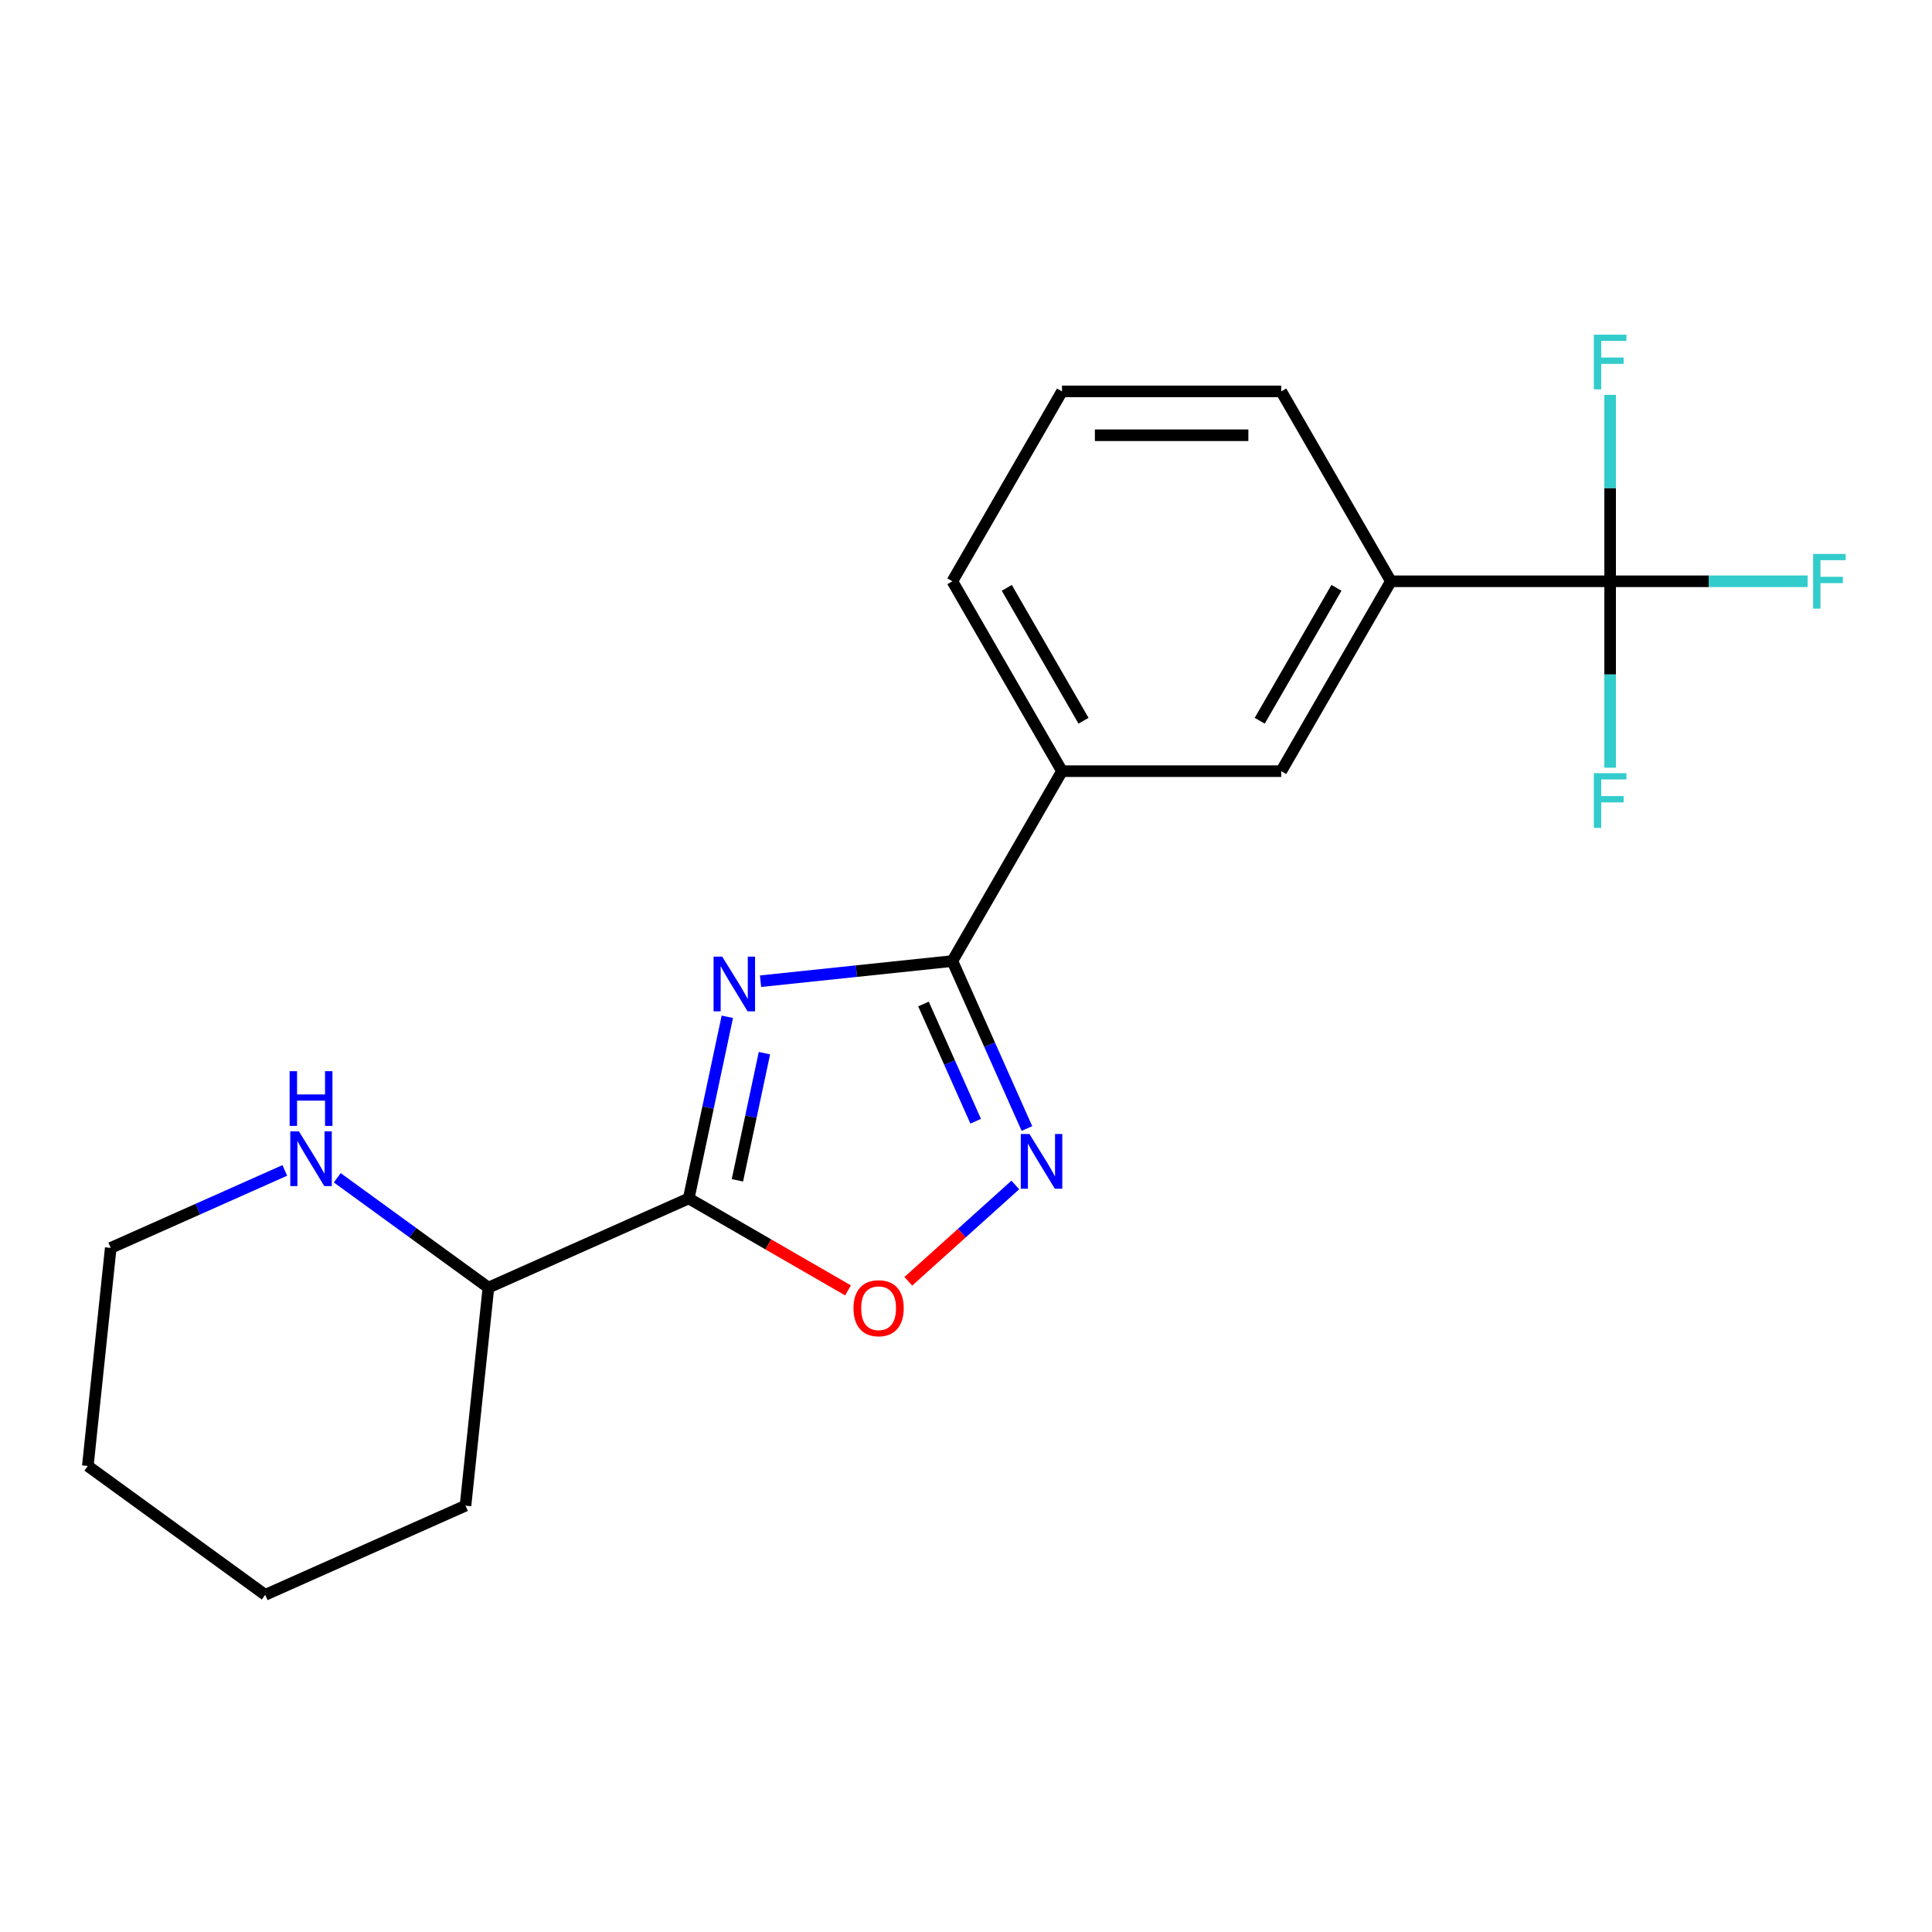 <?xml version='1.0' encoding='iso-8859-1'?>
<svg version='1.1' baseProfile='full'
              xmlns='http://www.w3.org/2000/svg'
                      xmlns:rdkit='http://www.rdkit.org/xml'
                      xmlns:xlink='http://www.w3.org/1999/xlink'
                  xml:space='preserve'
width='1000px' height='1000px' viewBox='0 0 1000 1000'>
<!-- END OF HEADER -->
<rect style='opacity:1.0;fill:#FFFFFF;stroke:none' width='1000' height='1000' x='0' y='0'> </rect>
<path class='bond-0' d='M 376.464,526.295 L 366.473,573.3' style='fill:none;fill-rule:evenodd;stroke:#0000FF;stroke-width:6px;stroke-linecap:butt;stroke-linejoin:miter;stroke-opacity:1' />
<path class='bond-0' d='M 366.473,573.3 L 356.482,620.305' style='fill:none;fill-rule:evenodd;stroke:#000000;stroke-width:6px;stroke-linecap:butt;stroke-linejoin:miter;stroke-opacity:1' />
<path class='bond-0' d='M 395.668,545.116 L 388.674,578.019' style='fill:none;fill-rule:evenodd;stroke:#0000FF;stroke-width:6px;stroke-linecap:butt;stroke-linejoin:miter;stroke-opacity:1' />
<path class='bond-0' d='M 388.674,578.019 L 381.681,610.923' style='fill:none;fill-rule:evenodd;stroke:#000000;stroke-width:6px;stroke-linecap:butt;stroke-linejoin:miter;stroke-opacity:1' />
<path class='bond-1' d='M 393.654,507.871 L 443.298,502.653' style='fill:none;fill-rule:evenodd;stroke:#0000FF;stroke-width:6px;stroke-linecap:butt;stroke-linejoin:miter;stroke-opacity:1' />
<path class='bond-1' d='M 443.298,502.653 L 492.943,497.435' style='fill:none;fill-rule:evenodd;stroke:#000000;stroke-width:6px;stroke-linecap:butt;stroke-linejoin:miter;stroke-opacity:1' />
<path class='bond-3' d='M 356.482,620.305 L 397.705,644.105' style='fill:none;fill-rule:evenodd;stroke:#000000;stroke-width:6px;stroke-linecap:butt;stroke-linejoin:miter;stroke-opacity:1' />
<path class='bond-3' d='M 397.705,644.105 L 438.927,667.905' style='fill:none;fill-rule:evenodd;stroke:#FF0000;stroke-width:6px;stroke-linecap:butt;stroke-linejoin:miter;stroke-opacity:1' />
<path class='bond-8' d='M 356.482,620.305 L 252.806,666.465' style='fill:none;fill-rule:evenodd;stroke:#000000;stroke-width:6px;stroke-linecap:butt;stroke-linejoin:miter;stroke-opacity:1' />
<path class='bond-2' d='M 492.943,497.435 L 512.238,540.774' style='fill:none;fill-rule:evenodd;stroke:#000000;stroke-width:6px;stroke-linecap:butt;stroke-linejoin:miter;stroke-opacity:1' />
<path class='bond-2' d='M 512.238,540.774 L 531.534,584.114' style='fill:none;fill-rule:evenodd;stroke:#0000FF;stroke-width:6px;stroke-linecap:butt;stroke-linejoin:miter;stroke-opacity:1' />
<path class='bond-2' d='M 477.996,519.669 L 491.503,550.006' style='fill:none;fill-rule:evenodd;stroke:#000000;stroke-width:6px;stroke-linecap:butt;stroke-linejoin:miter;stroke-opacity:1' />
<path class='bond-2' d='M 491.503,550.006 L 505.01,580.344' style='fill:none;fill-rule:evenodd;stroke:#0000FF;stroke-width:6px;stroke-linecap:butt;stroke-linejoin:miter;stroke-opacity:1' />
<path class='bond-5' d='M 492.943,497.435 L 549.686,399.152' style='fill:none;fill-rule:evenodd;stroke:#000000;stroke-width:6px;stroke-linecap:butt;stroke-linejoin:miter;stroke-opacity:1' />
<path class='bond-20' d='M 525.525,613.336 L 497.835,638.268' style='fill:none;fill-rule:evenodd;stroke:#0000FF;stroke-width:6px;stroke-linecap:butt;stroke-linejoin:miter;stroke-opacity:1' />
<path class='bond-20' d='M 497.835,638.268 L 470.145,663.2' style='fill:none;fill-rule:evenodd;stroke:#FF0000;stroke-width:6px;stroke-linecap:butt;stroke-linejoin:miter;stroke-opacity:1' />
<path class='bond-4' d='M 833.404,300.87 L 719.917,300.87' style='fill:none;fill-rule:evenodd;stroke:#000000;stroke-width:6px;stroke-linecap:butt;stroke-linejoin:miter;stroke-opacity:1' />
<path class='bond-10' d='M 833.404,300.87 L 884.519,300.87' style='fill:none;fill-rule:evenodd;stroke:#000000;stroke-width:6px;stroke-linecap:butt;stroke-linejoin:miter;stroke-opacity:1' />
<path class='bond-10' d='M 884.519,300.87 L 935.634,300.87' style='fill:none;fill-rule:evenodd;stroke:#33CCCC;stroke-width:6px;stroke-linecap:butt;stroke-linejoin:miter;stroke-opacity:1' />
<path class='bond-11' d='M 833.404,300.87 L 833.404,349.115' style='fill:none;fill-rule:evenodd;stroke:#000000;stroke-width:6px;stroke-linecap:butt;stroke-linejoin:miter;stroke-opacity:1' />
<path class='bond-11' d='M 833.404,349.115 L 833.404,397.36' style='fill:none;fill-rule:evenodd;stroke:#33CCCC;stroke-width:6px;stroke-linecap:butt;stroke-linejoin:miter;stroke-opacity:1' />
<path class='bond-12' d='M 833.404,300.87 L 833.404,252.625' style='fill:none;fill-rule:evenodd;stroke:#000000;stroke-width:6px;stroke-linecap:butt;stroke-linejoin:miter;stroke-opacity:1' />
<path class='bond-12' d='M 833.404,252.625 L 833.404,204.38' style='fill:none;fill-rule:evenodd;stroke:#33CCCC;stroke-width:6px;stroke-linecap:butt;stroke-linejoin:miter;stroke-opacity:1' />
<path class='bond-7' d='M 549.686,399.152 L 663.173,399.152' style='fill:none;fill-rule:evenodd;stroke:#000000;stroke-width:6px;stroke-linecap:butt;stroke-linejoin:miter;stroke-opacity:1' />
<path class='bond-14' d='M 549.686,399.152 L 492.943,300.87' style='fill:none;fill-rule:evenodd;stroke:#000000;stroke-width:6px;stroke-linecap:butt;stroke-linejoin:miter;stroke-opacity:1' />
<path class='bond-14' d='M 560.831,373.061 L 521.111,304.263' style='fill:none;fill-rule:evenodd;stroke:#000000;stroke-width:6px;stroke-linecap:butt;stroke-linejoin:miter;stroke-opacity:1' />
<path class='bond-6' d='M 719.917,300.87 L 663.173,399.152' style='fill:none;fill-rule:evenodd;stroke:#000000;stroke-width:6px;stroke-linecap:butt;stroke-linejoin:miter;stroke-opacity:1' />
<path class='bond-6' d='M 691.749,304.263 L 652.028,373.061' style='fill:none;fill-rule:evenodd;stroke:#000000;stroke-width:6px;stroke-linecap:butt;stroke-linejoin:miter;stroke-opacity:1' />
<path class='bond-21' d='M 719.917,300.87 L 663.173,202.587' style='fill:none;fill-rule:evenodd;stroke:#000000;stroke-width:6px;stroke-linecap:butt;stroke-linejoin:miter;stroke-opacity:1' />
<path class='bond-9' d='M 252.806,666.465 L 213.688,638.044' style='fill:none;fill-rule:evenodd;stroke:#000000;stroke-width:6px;stroke-linecap:butt;stroke-linejoin:miter;stroke-opacity:1' />
<path class='bond-9' d='M 213.688,638.044 L 174.57,609.623' style='fill:none;fill-rule:evenodd;stroke:#0000FF;stroke-width:6px;stroke-linecap:butt;stroke-linejoin:miter;stroke-opacity:1' />
<path class='bond-17' d='M 252.806,666.465 L 240.943,779.33' style='fill:none;fill-rule:evenodd;stroke:#000000;stroke-width:6px;stroke-linecap:butt;stroke-linejoin:miter;stroke-opacity:1' />
<path class='bond-16' d='M 147.416,605.803 L 102.366,625.861' style='fill:none;fill-rule:evenodd;stroke:#0000FF;stroke-width:6px;stroke-linecap:butt;stroke-linejoin:miter;stroke-opacity:1' />
<path class='bond-16' d='M 102.366,625.861 L 57.317,645.918' style='fill:none;fill-rule:evenodd;stroke:#000000;stroke-width:6px;stroke-linecap:butt;stroke-linejoin:miter;stroke-opacity:1' />
<path class='bond-13' d='M 663.173,202.587 L 549.686,202.587' style='fill:none;fill-rule:evenodd;stroke:#000000;stroke-width:6px;stroke-linecap:butt;stroke-linejoin:miter;stroke-opacity:1' />
<path class='bond-13' d='M 646.15,225.284 L 566.709,225.284' style='fill:none;fill-rule:evenodd;stroke:#000000;stroke-width:6px;stroke-linecap:butt;stroke-linejoin:miter;stroke-opacity:1' />
<path class='bond-15' d='M 492.943,300.87 L 549.686,202.587' style='fill:none;fill-rule:evenodd;stroke:#000000;stroke-width:6px;stroke-linecap:butt;stroke-linejoin:miter;stroke-opacity:1' />
<path class='bond-22' d='M 57.317,645.918 L 45.455,758.783' style='fill:none;fill-rule:evenodd;stroke:#000000;stroke-width:6px;stroke-linecap:butt;stroke-linejoin:miter;stroke-opacity:1' />
<path class='bond-19' d='M 240.943,779.33 L 137.268,825.489' style='fill:none;fill-rule:evenodd;stroke:#000000;stroke-width:6px;stroke-linecap:butt;stroke-linejoin:miter;stroke-opacity:1' />
<path class='bond-18' d='M 45.455,758.783 L 137.268,825.489' style='fill:none;fill-rule:evenodd;stroke:#000000;stroke-width:6px;stroke-linecap:butt;stroke-linejoin:miter;stroke-opacity:1' />
<path  class='atom-0' d='M 373.817 495.138
L 383.097 510.138
Q 384.017 511.618, 385.497 514.298
Q 386.977 516.978, 387.057 517.138
L 387.057 495.138
L 390.817 495.138
L 390.817 523.458
L 386.937 523.458
L 376.977 507.058
Q 375.817 505.138, 374.577 502.938
Q 373.377 500.738, 373.017 500.058
L 373.017 523.458
L 369.337 523.458
L 369.337 495.138
L 373.817 495.138
' fill='#0000FF'/>
<path  class='atom-3' d='M 532.842 586.951
L 542.122 601.951
Q 543.042 603.431, 544.522 606.111
Q 546.002 608.791, 546.082 608.951
L 546.082 586.951
L 549.842 586.951
L 549.842 615.271
L 545.962 615.271
L 536.002 598.871
Q 534.842 596.951, 533.602 594.751
Q 532.402 592.551, 532.042 591.871
L 532.042 615.271
L 528.362 615.271
L 528.362 586.951
L 532.842 586.951
' fill='#0000FF'/>
<path  class='atom-4' d='M 441.765 677.129
Q 441.765 670.329, 445.125 666.529
Q 448.485 662.729, 454.765 662.729
Q 461.045 662.729, 464.405 666.529
Q 467.765 670.329, 467.765 677.129
Q 467.765 684.009, 464.365 687.929
Q 460.965 691.809, 454.765 691.809
Q 448.525 691.809, 445.125 687.929
Q 441.765 684.049, 441.765 677.129
M 454.765 688.609
Q 459.085 688.609, 461.405 685.729
Q 463.765 682.809, 463.765 677.129
Q 463.765 671.569, 461.405 668.769
Q 459.085 665.929, 454.765 665.929
Q 450.445 665.929, 448.085 668.729
Q 445.765 671.529, 445.765 677.129
Q 445.765 682.849, 448.085 685.729
Q 450.445 688.609, 454.765 688.609
' fill='#FF0000'/>
<path  class='atom-10' d='M 154.733 585.598
L 164.013 600.598
Q 164.933 602.078, 166.413 604.758
Q 167.893 607.438, 167.973 607.598
L 167.973 585.598
L 171.733 585.598
L 171.733 613.918
L 167.853 613.918
L 157.893 597.518
Q 156.733 595.598, 155.493 593.398
Q 154.293 591.198, 153.933 590.518
L 153.933 613.918
L 150.253 613.918
L 150.253 585.598
L 154.733 585.598
' fill='#0000FF'/>
<path  class='atom-10' d='M 149.913 554.446
L 153.753 554.446
L 153.753 566.486
L 168.233 566.486
L 168.233 554.446
L 172.073 554.446
L 172.073 582.766
L 168.233 582.766
L 168.233 569.686
L 153.753 569.686
L 153.753 582.766
L 149.913 582.766
L 149.913 554.446
' fill='#0000FF'/>
<path  class='atom-11' d='M 938.471 286.71
L 955.311 286.71
L 955.311 289.95
L 942.271 289.95
L 942.271 298.55
L 953.871 298.55
L 953.871 301.83
L 942.271 301.83
L 942.271 315.03
L 938.471 315.03
L 938.471 286.71
' fill='#33CCCC'/>
<path  class='atom-12' d='M 824.984 400.197
L 841.824 400.197
L 841.824 403.437
L 828.784 403.437
L 828.784 412.037
L 840.384 412.037
L 840.384 415.317
L 828.784 415.317
L 828.784 428.517
L 824.984 428.517
L 824.984 400.197
' fill='#33CCCC'/>
<path  class='atom-13' d='M 824.984 173.222
L 841.824 173.222
L 841.824 176.462
L 828.784 176.462
L 828.784 185.062
L 840.384 185.062
L 840.384 188.342
L 828.784 188.342
L 828.784 201.542
L 824.984 201.542
L 824.984 173.222
' fill='#33CCCC'/>
</svg>
